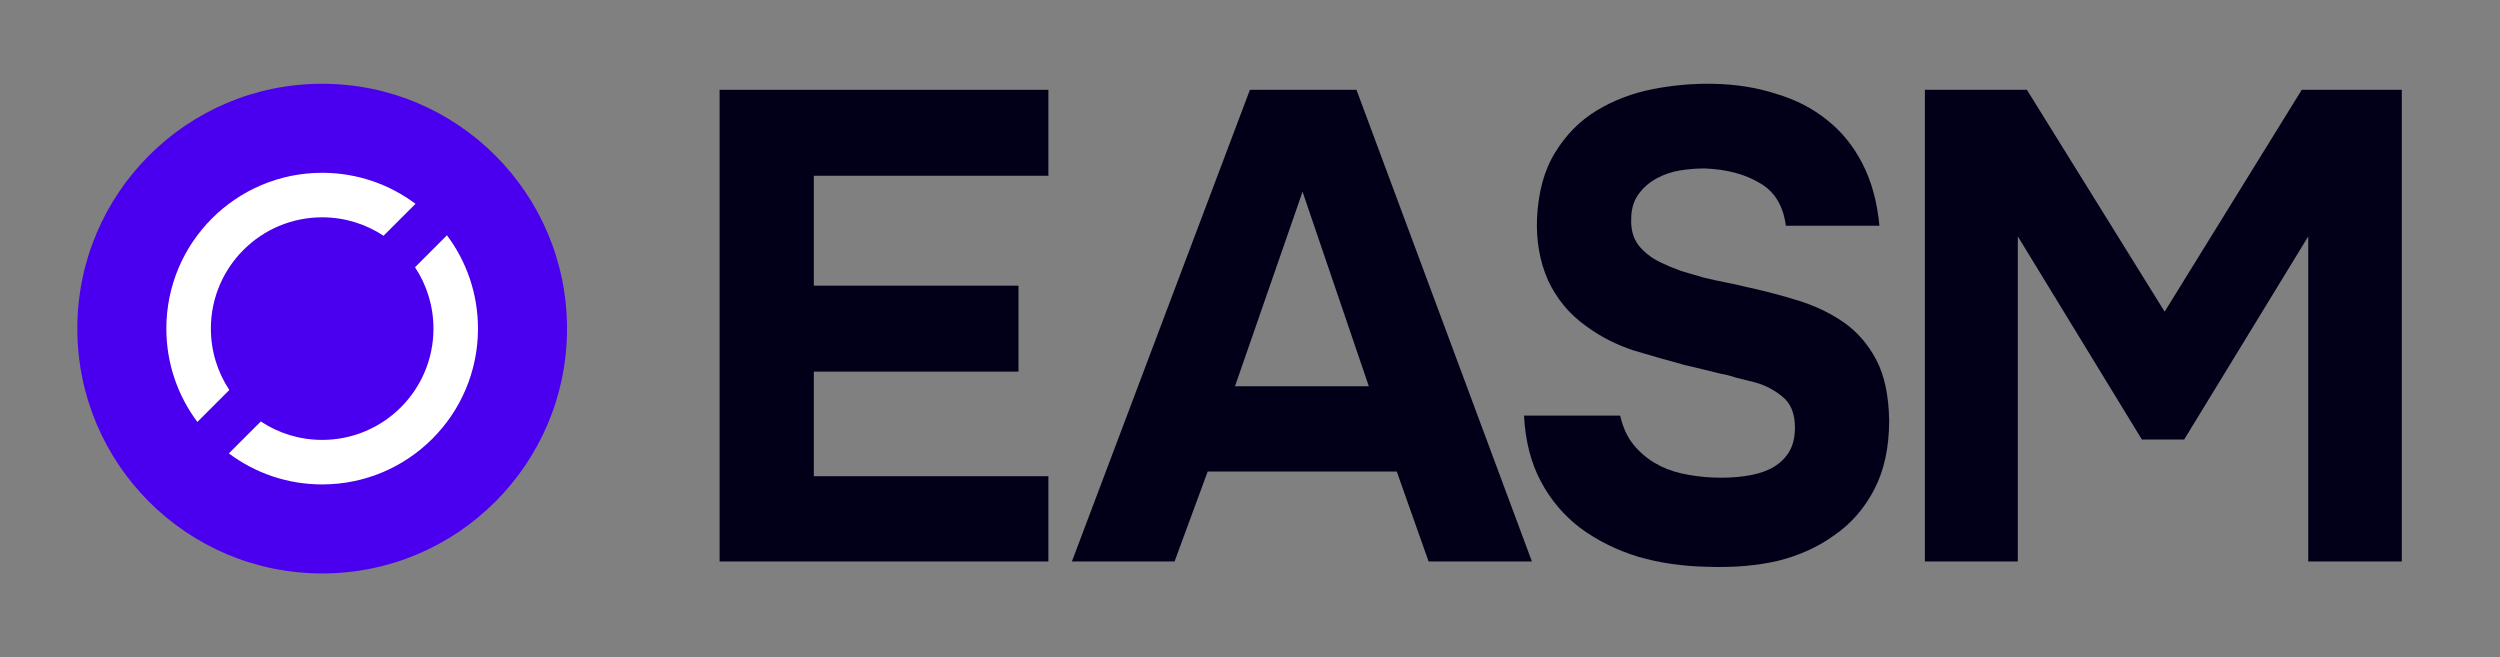 <?xml version="1.0" encoding="UTF-8"?> <svg xmlns="http://www.w3.org/2000/svg" width="388" height="102" viewBox="0 0 388 102" fill="none"><rect x="0" y="0" width="388" height="102" fill="#808080" stroke="none"/><circle cx="50" cy="51" r="38" fill="#4A00EF"></circle><path fill-rule="evenodd" clip-rule="evenodd" d="M64.483 31.633C60.446 28.609 55.432 26.818 50 26.818C36.645 26.818 25.818 37.645 25.818 51C25.818 56.432 27.609 61.446 30.634 65.483L35.59 60.527C33.781 57.796 32.727 54.521 32.727 51C32.727 41.461 40.461 33.727 50 33.727C53.521 33.727 56.796 34.781 59.527 36.59L64.483 31.633ZM40.476 65.412C43.206 67.22 46.48 68.273 50 68.273C59.539 68.273 67.273 60.539 67.273 51C67.273 47.48 66.22 44.206 64.412 41.476L69.368 36.519C72.391 40.556 74.182 45.569 74.182 51C74.182 64.355 63.355 75.182 50 75.182C44.569 75.182 39.556 73.391 35.519 70.368L40.476 65.412Z" fill="white"></path><path d="M162.709 13.941V27.278H126.305V44.337H158.07V57.675H126.305V73.907H162.709V87.141H111.684V13.941H162.709Z" fill="#020019"></path><path d="M191.669 59.95H212.442L202.156 29.759L191.669 59.95ZM187.433 73.183L182.291 87.141H166.358L193.988 13.941H210.526L237.752 87.141H221.719L216.778 73.183H187.433Z" fill="#020019"></path><path d="M277.165 35.032C276.762 31.931 275.417 29.725 273.131 28.416C270.846 27.037 267.988 26.279 264.56 26.141C263.35 26.141 262.072 26.244 260.728 26.451C259.451 26.658 258.241 27.071 257.098 27.692C255.955 28.312 255.014 29.139 254.274 30.173C253.535 31.207 253.165 32.482 253.165 33.998C253.098 35.584 253.467 36.928 254.274 38.031C255.148 39.134 256.291 40.03 257.703 40.719C258.711 41.201 259.787 41.649 260.93 42.063C262.14 42.408 263.316 42.752 264.459 43.097C265.602 43.373 266.711 43.614 267.787 43.821C268.862 44.027 269.804 44.234 270.61 44.441C273.501 45.061 276.291 45.785 278.98 46.612C281.669 47.439 284.056 48.577 286.14 50.024C288.224 51.471 289.904 53.401 291.182 55.814C292.459 58.226 293.131 61.362 293.198 65.222C293.198 69.427 292.425 73.011 290.879 75.975C289.333 78.939 287.249 81.317 284.627 83.109C282.14 84.901 279.249 86.21 275.955 87.038C272.661 87.796 269.03 88.106 265.064 87.968C261.232 87.899 257.636 87.382 254.274 86.417C250.913 85.383 247.921 83.901 245.299 81.972C242.745 80.042 240.694 77.629 239.148 74.734C237.602 71.839 236.728 68.427 236.526 64.499H251.451C251.854 66.291 252.526 67.773 253.467 68.944C254.409 70.116 255.518 71.081 256.795 71.839C258.073 72.597 259.484 73.149 261.03 73.494C262.644 73.838 264.257 74.045 265.871 74.114C267.551 74.183 269.165 74.114 270.711 73.907C272.257 73.7 273.602 73.321 274.745 72.77C275.955 72.15 276.896 71.322 277.568 70.288C278.241 69.255 278.577 67.945 278.577 66.36C278.577 64.154 277.904 62.534 276.56 61.5C275.283 60.466 273.871 59.743 272.325 59.329C271.249 59.053 270.274 58.812 269.4 58.605C268.593 58.33 267.787 58.123 266.98 57.985C266.173 57.778 265.333 57.572 264.459 57.365C263.585 57.158 262.577 56.917 261.434 56.641C258.879 55.952 256.224 55.194 253.467 54.366C250.778 53.47 248.358 52.23 246.207 50.644C243.585 48.783 241.602 46.405 240.257 43.51C238.98 40.615 238.409 37.41 238.543 33.895C238.745 29.759 239.686 26.348 241.367 23.66C243.047 20.902 245.199 18.731 247.82 17.146C250.442 15.561 253.333 14.458 256.493 13.838C259.652 13.217 262.812 12.941 265.972 13.01C269.467 13.079 272.694 13.596 275.652 14.561C278.677 15.457 281.299 16.801 283.518 18.593C285.804 20.386 287.652 22.66 289.064 25.417C290.476 28.174 291.35 31.379 291.686 35.032H277.165Z" fill="#020019"></path><path d="M314.575 13.941L335.953 48.37L357.23 13.941H372.76V87.141H358.239V36.687L338.978 68.221H332.424L313.163 36.687V87.141H298.743V13.941H314.575Z" fill="#020019"></path></svg> 